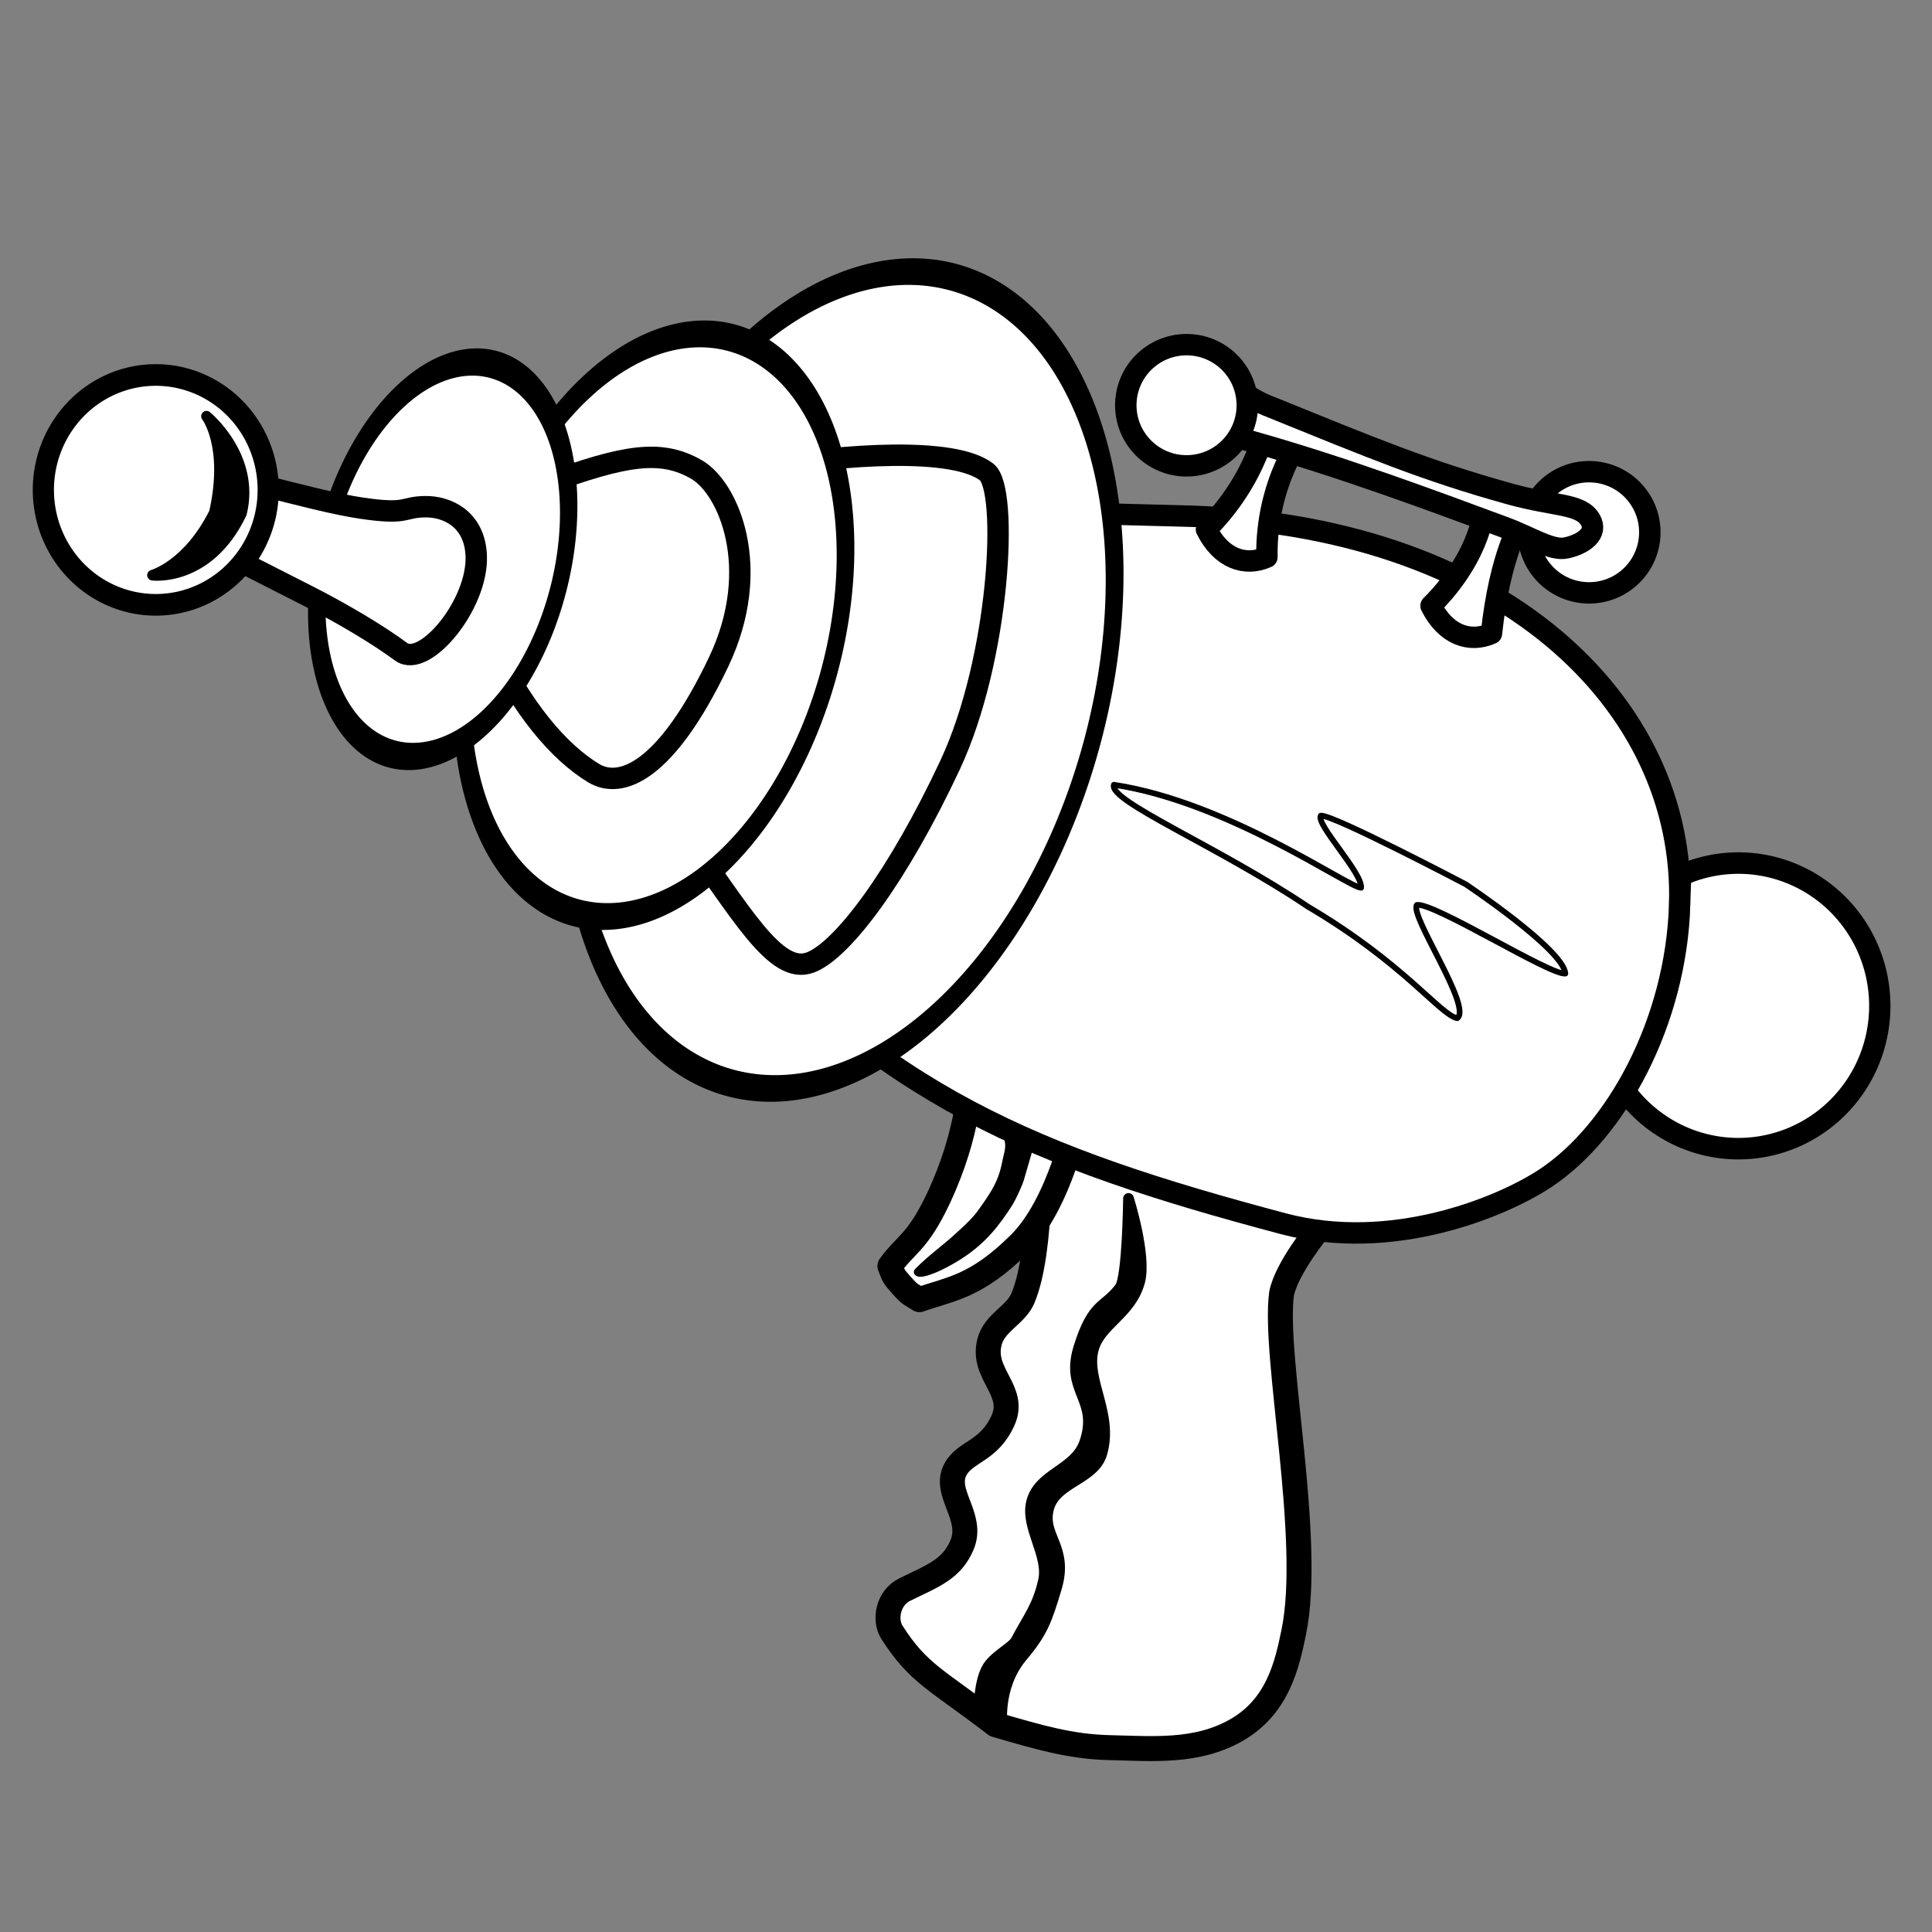 <?xml version="1.0" encoding="UTF-8" standalone="no"?>
<!-- Created with Inkscape (http://www.inkscape.org/) -->

<svg
   xmlns:dc="http://purl.org/dc/elements/1.1/"
   xmlns:cc="http://creativecommons.org/ns#"
   xmlns:rdf="http://www.w3.org/1999/02/22-rdf-syntax-ns#"
   xmlns:svg="http://www.w3.org/2000/svg"
   xmlns="http://www.w3.org/2000/svg"
   xmlns:xlink="http://www.w3.org/1999/xlink"
   xmlns:sodipodi="http://sodipodi.sourceforge.net/DTD/sodipodi-0.dtd"
   xmlns:inkscape="http://www.inkscape.org/namespaces/inkscape"
   id="svg2985"
   version="1.1"
   inkscape:version="0.48.1 "
   width="2707.5"
   height="2707.537"
   sodipodi:docname="minimalistic_ray_gun_logo_black_white_line_art_coloring_book_colouring.svg">
  <rect width="100%" height="100%" fill="#808080" stroke="none"/>
  <title
     id="title3046">Ray Gun</title>
  <defs
     id="defs2989">
    <linearGradient
       inkscape:collect="always"
       id="linearGradient3953">
      <stop
         style="stop-color:#000000;stop-opacity:1;"
         offset="0"
         id="stop3955" />
      <stop
         style="stop-color:#000000;stop-opacity:0;"
         offset="1"
         id="stop3957" />
    </linearGradient>
    <linearGradient
       inkscape:collect="always"
       id="linearGradient3894">
      <stop
         style="stop-color:#fffff0;stop-opacity:1;"
         offset="0"
         id="stop3896" />
      <stop
         style="stop-color:#fffff0;stop-opacity:0;"
         offset="1"
         id="stop3898" />
    </linearGradient>
    <linearGradient
       id="linearGradient3856">
      <stop
         style="stop-color:#eaeaea;stop-opacity:1;"
         offset="0"
         id="stop3858" />
      <stop
         id="stop3864"
         offset="0.5"
         style="stop-color:#ffffff;stop-opacity:1;" />
      <stop
         style="stop-color:#eaeaea;stop-opacity:1;"
         offset="1"
         id="stop3860" />
    </linearGradient>
    <linearGradient
       id="linearGradient3846">
      <stop
         style="stop-color:#919fff;stop-opacity:1;"
         offset="0"
         id="stop3848" />
      <stop
         id="stop3854"
         offset="0.377"
         style="stop-color:#b9c5ff;stop-opacity:1;" />
      <stop
         style="stop-color:#e1eaff;stop-opacity:1;"
         offset="1"
         id="stop3850" />
    </linearGradient>
    <linearGradient
       id="linearGradient3808">
      <stop
         id="stop3818"
         offset="0"
         style="stop-color:#ffffff;stop-opacity:1;" />
      <stop
         style="stop-color:#ffff7a;stop-opacity:1;"
         offset="1"
         id="stop3812" />
    </linearGradient>
    <linearGradient
       id="linearGradient3925">
      <stop
         style="stop-color:#ffffff;stop-opacity:1;"
         offset="0"
         id="stop3927" />
      <stop
         id="stop3933"
         offset="0.5"
         style="stop-color:#ffffff;stop-opacity:0.498;" />
      <stop
         style="stop-color:#ffffff;stop-opacity:0;"
         offset="1"
         id="stop3929" />
    </linearGradient>
    <linearGradient
       inkscape:collect="always"
       xlink:href="#linearGradient3846"
       id="linearGradient3852"
       x1="1241.856"
       y1="2751.423"
       x2="1241.856"
       y2="241.153"
       gradientUnits="userSpaceOnUse"
       gradientTransform="matrix(1,0,0,1.069,-40.682,-244.422)" />
    <radialGradient
       inkscape:collect="always"
       xlink:href="#linearGradient3894"
       id="radialGradient3900"
       cx="736.024"
       cy="561.315"
       fx="736.024"
       fy="561.315"
       r="704.897"
       gradientTransform="matrix(-0.359,-0.864,0.761,-0.316,591.062,1783.976)"
       gradientUnits="userSpaceOnUse" />
    <linearGradient
       inkscape:collect="always"
       xlink:href="#linearGradient3846-1"
       id="linearGradient3852-3"
       x1="1241.856"
       y1="2751.423"
       x2="1241.856"
       y2="241.153"
       gradientUnits="userSpaceOnUse" />
    <linearGradient
       id="linearGradient3846-1">
      <stop
         style="stop-color:#919fff;stop-opacity:1;"
         offset="0"
         id="stop3848-4" />
      <stop
         id="stop3854-7"
         offset="0.377"
         style="stop-color:#b9c5ff;stop-opacity:1;" />
      <stop
         style="stop-color:#e1eaff;stop-opacity:1;"
         offset="1"
         id="stop3850-0" />
    </linearGradient>
    <radialGradient
       inkscape:collect="always"
       xlink:href="#linearGradient3894"
       id="radialGradient3949"
       gradientUnits="userSpaceOnUse"
       gradientTransform="matrix(-0.473,-0.648,0.506,-0.334,818.163,1634.641)"
       cx="736.024"
       cy="561.315"
       fx="736.024"
       fy="561.315"
       r="704.897" />
    <radialGradient
       inkscape:collect="always"
       xlink:href="#linearGradient3953"
       id="radialGradient3959"
       cx="1454.844"
       cy="2232.909"
       fx="1454.844"
       fy="2232.909"
       r="998.788"
       gradientTransform="matrix(1.04,-0.054,0.014,0.279,-90.483,1658.296)"
       gradientUnits="userSpaceOnUse" />
    <filter
       inkscape:collect="always"
       id="filter3981"
       color-interpolation-filters="sRGB">
      <feGaussianBlur
         inkscape:collect="always"
         stdDeviation="26.436"
         id="feGaussianBlur3983" />
    </filter>
  </defs>
  <sodipodi:namedview
     pagecolor="#ffffff"
     bordercolor="#666666"
     borderopacity="1"
     objecttolerance="10"
     gridtolerance="10"
     guidetolerance="10"
     inkscape:pageopacity="0"
     inkscape:pageshadow="2"
     inkscape:window-width="916"
     inkscape:window-height="738"
     id="namedview2987"
     showgrid="false"
     inkscape:zoom="0.11313708"
     inkscape:cx="1440.6373"
     inkscape:cy="1303.1672"
     inkscape:window-x="600"
     inkscape:window-y="116"
     inkscape:window-maximized="0"
     inkscape:current-layer="svg2985"
     inkscape:snap-bbox="true"
     inkscape:snap-global="false"
     fit-margin-top="0"
     fit-margin-left="0"
     fit-margin-right="50"
     fit-margin-bottom="0" />
  <path
     style="fill:#ffffff;fill-opacity:1;stroke:#000000;stroke-width:35;stroke-linecap:round;stroke-linejoin:round;stroke-miterlimit:4;stroke-opacity:1;stroke-dasharray:none"
     d="m 1847.928,1722.445 c 0,0 -45.135,54.843 -51.939,90.563 -11.907,86.748 44.059,344.45 17.009,474.563 -9.166,44.092 -21.674,104.234 -81.645,137.776 -55.426,31.001 -116.588,25.113 -175.763,23.813 -55.031,-1.209 -99.463,-14.415 -160.405,-32.112 -81.645,-62.935 -107.837,-70.899 -145.199,-129.478 -11.412,-17.893 -5.173,-48.602 17.732,-59.843 40.323,-19.788 66.456,-28.655 80.734,-63.365 16.212,-39.41 -27.397,-72.843 -9.312,-105.526 14.009,-25.318 46.892,-24.602 66.525,-68.433 18.787,-41.943 -30.314,-64.5 -19.088,-109.359 7.01,-28.013 36.8,-37.664 46.904,-61.732 28.852,-68.725 22.319,-224.026 22.319,-224.026 z"
     id="path3966"
     inkscape:connector-curvature="0"
     sodipodi:nodetypes="ccssscssssssscc" />
  <path
     style="fill:#ffffff;fill-opacity:1;stroke:#000000;stroke-width:35;stroke-linecap:round;stroke-linejoin:round;stroke-miterlimit:4;stroke-opacity:1;stroke-dasharray:none"
     d="m 1358.969,1514.713 c 0,0 0.469,70.878 -44.502,165.979 -28.572,60.422 -45.705,63.466 -67.354,93.535 5.967,15.347 4.986,13.998 16.466,27.081 13.079,14.904 13.74,12.429 24.852,20.032 44.502,-15.636 79.172,-17.605 140.296,-78.106 56.87,-56.289 80.584,-174.399 80.584,-174.399 z"
     id="path3968"
     inkscape:connector-curvature="0"
     sodipodi:nodetypes="cscscscc" />
  <path
     style="fill:#000000;fill-opacity:1;stroke:#000000;stroke-width:11.791;stroke-linecap:round;stroke-linejoin:round;stroke-miterlimit:4;stroke-opacity:1;stroke-dasharray:none;stroke-dashoffset:0"
     id="path4154"
     d="m 1338.598,1737.307 c 34.929,-31.315 33.642,-33.467 47.453,-52.63 13.223,-19.62 20.276,-33.721 24.756,-57.808 2.104,-11.312 7.368,-21.634 -0.025,-37.426 l -5.217,-12.134 39.456,20.058 c 0,0 -12.782,44.471 -15.892,54.788 -2.636,8.746 -11.754,27.721 -15.16,33.084 -18.906,29.765 -37.75,52.809 -67.16,72.166 -31.167,20.513 -56.77,28.849 -60.244,25.218 17.611,-17.974 37.532,-32.312 52.034,-45.315 z"
     inkscape:connector-curvature="0"
     sodipodi:nodetypes="scscccssscs" />
  <path
     sodipodi:type="arc"
     style="fill:#ffffff;fill-opacity:1;stroke:#000000;stroke-width:33.06;stroke-linecap:round;stroke-linejoin:round;stroke-miterlimit:4;stroke-opacity:1;stroke-dasharray:none"
     id="path3778"
     sodipodi:cx="2444.2568"
     sodipodi:cy="1546.4042"
     sodipodi:rx="219.4218"
     sodipodi:ry="219.4218"
     d="m 2663.679,1546.404 a 219.422,219.422 0 1 1 -438.844,0 219.422,219.422 0 1 1 438.844,0 z"
     transform="matrix(0.903,0,0,0.912,229.035,-0.696)" />
  <path
     style="fill:#ffffff;fill-opacity:1;stroke:#000000;stroke-width:30;stroke-linecap:butt;stroke-linejoin:miter;stroke-miterlimit:4;stroke-opacity:1"
     d="m 2353.898,1267.709 c -5.081,164.175 -88.657,317.904 -188.516,383.674 -62.127,40.919 -215.448,103.767 -366.818,63.553 -349.386,-92.821 -559.319,-179.171 -798.618,-449.633 -137.861,-155.814 -93.573,-407.127 167.896,-513.513 111.609,-45.411 375.365,-30.984 485.024,-28.797 450.41,8.983 709.753,262.903 701.031,544.715 z"
     id="path2995"
     inkscape:connector-curvature="0"
     sodipodi:nodetypes="sssssss" />
  <path
     sodipodi:type="arc"
     style="fill:#ffffff;fill-opacity:1;stroke:#000000;stroke-width:14.306;stroke-linecap:round;stroke-linejoin:round;stroke-miterlimit:4;stroke-opacity:1;stroke-dasharray:none"
     id="path3778-2-0"
     sodipodi:cx="2444.2568"
     sodipodi:cy="1546.4042"
     sodipodi:rx="219.4218"
     sodipodi:ry="219.4218"
     d="m 2663.679,1546.404 a 219.422,219.422 0 1 1 -438.844,0 219.422,219.422 0 1 1 438.844,0 z"
     transform="matrix(1.586,0.447,-0.723,2.57,-1578.977,-4113.847)" />
  <path
     style="fill:#ffffff;fill-opacity:1;stroke:#000000;stroke-width:8;stroke-linecap:round;stroke-linejoin:round;stroke-miterlimit:4;stroke-opacity:1;stroke-dasharray:none"
     d="m 1561.031,1099.764 c -8.36,22.588 146.735,86.598 271.821,170.79 134.708,79.381 185.223,151.546 209.278,156.357 21.649,-15.636 -67.354,-144.33 -56.529,-158.763 24.055,-3.608 186.426,98.625 208.076,96.22 -2.405,-33.677 -139.519,-125.086 -139.519,-125.086 0,0 -187.629,-98.626 -203.264,-96.22 -7.216,12.027 58.935,80.584 56.529,101.031 -16.838,0 -186.426,-120.275 -346.392,-144.33 z"
     id="path3776"
     inkscape:connector-curvature="0"
     sodipodi:nodetypes="ccccccccc" />
  <path
     style="fill:#ffffff;fill-opacity:1;stroke:#000000;stroke-width:30;stroke-linecap:round;stroke-linejoin:round;stroke-miterlimit:4;stroke-opacity:1"
     d="m 1061.181,656.366 c 125.87,-20.411 275.348,-30.269 321.478,5.103 31.129,23.869 18.5,261.638 -51.216,410.607 -72.626,155.186 -150.333,259.117 -195.421,276.574 -49.782,19.275 -98.655,-73.141 -183.702,-188.805 z"
     id="rect3893"
     inkscape:connector-curvature="0"
     sodipodi:nodetypes="cssscc" />
  <path
     sodipodi:type="arc"
     style="fill:#ffffff;fill-opacity:1;stroke:#000000;stroke-width:20.196;stroke-linecap:round;stroke-linejoin:round;stroke-miterlimit:4;stroke-opacity:1;stroke-dasharray:none"
     id="path3778-2-0-5"
     sodipodi:cx="2444.2568"
     sodipodi:cy="1546.4042"
     sodipodi:rx="219.4218"
     sodipodi:ry="219.4218"
     d="m 2663.679,1546.404 a 219.422,219.422 0 1 1 -438.844,0 219.422,219.422 0 1 1 438.844,0 z"
     transform="matrix(1.115,0.319,-0.508,1.833,-1023.71,-2738.101)" />
  <path
     style="fill:#ffffff;fill-opacity:1;stroke:#000000;stroke-width:30;stroke-linecap:round;stroke-linejoin:round;stroke-miterlimit:4;stroke-opacity:1"
     d="m 763.619,678.478 c 112.262,-40.823 162.281,-49.487 212.618,-20.411 44.382,25.636 93.633,137.847 30.721,269.806 -73.736,154.661 -137.399,178.523 -175.301,155.43 -47.233,-28.779 -100.356,-88.449 -147.982,-190.506 43.17,-159.222 35.255,-137.365 79.944,-214.319 z"
     id="rect3893-2"
     inkscape:connector-curvature="0"
     sodipodi:nodetypes="cssscc" />
  <path
     sodipodi:type="arc"
     style="fill:#ffffff;fill-opacity:1;stroke:#000000;stroke-width:30.298;stroke-linecap:round;stroke-linejoin:round;stroke-miterlimit:4;stroke-opacity:1;stroke-dasharray:none"
     id="path3778-2-0-5-6"
     sodipodi:cx="2444.2568"
     sodipodi:cy="1546.4042"
     sodipodi:rx="219.4218"
     sodipodi:ry="219.4218"
     d="m 2663.679,1546.404 a 219.422,219.422 0 1 1 -438.844,0 219.422,219.422 0 1 1 438.844,0 z"
     transform="matrix(0.732,0.216,-0.334,1.241,-652.283,-1663.319)" />
  <path
     style="fill:#ffffff;fill-opacity:1;stroke:#000000;stroke-width:30;stroke-linecap:round;stroke-linejoin:round;stroke-miterlimit:4;stroke-opacity:1"
     d="m 222.371,730.52 29.863,-72.499 c 44.502,-1.203 180.31,43.254 254.532,54.131 65.625,9.617 55.988,-1.466 88.457,-2.079 31.289,-0.59 70.026,17.22 72.165,68.557 2.858,68.582 -72.668,158.855 -105.344,134.708 C 529.368,889.191 479.382,859.431 430.787,834.765 320.366,778.718 274.089,754.575 222.371,730.52 z"
     id="rect3922"
     inkscape:connector-curvature="0"
     sodipodi:nodetypes="ccssszsc" />
  <path
     sodipodi:type="arc"
     style="fill:#ffffff;fill-opacity:1;stroke:#000000;stroke-width:41.329;stroke-linecap:round;stroke-linejoin:round;stroke-miterlimit:4;stroke-opacity:1;stroke-dasharray:none"
     id="path3778-2"
     sodipodi:cx="2444.2568"
     sodipodi:cy="1546.4042"
     sodipodi:rx="219.4218"
     sodipodi:ry="219.4218"
     d="m 2663.679,1546.404 a 219.422,219.422 0 1 1 -438.844,0 219.422,219.422 0 1 1 438.844,0 z"
     transform="matrix(0.718,0,0,0.734,-1536.661,-448.512)" />
  <path
     style="fill:#000000;fill-opacity:1;stroke:#000000;stroke-width:15;stroke-linecap:round;stroke-linejoin:round;stroke-miterlimit:4;stroke-opacity:1;stroke-dasharray:none"
     d="m 338.356,719.446 c -46.043,96.586 -124.598,86.602 -124.598,86.602 0,0 49.549,-13.497 86.745,-87.805 21.021,-93.808 -11.097,-134.933 -11.097,-134.933 0,0 68.763,56.192 48.951,136.136 z"
     id="path3914"
     inkscape:connector-curvature="0"
     sodipodi:nodetypes="ccccc" />
  <g
     id="g3958"
     style="stroke:#000000;stroke-opacity:1"
     transform="translate(-41.031,-54.875)">
    <path
       sodipodi:nodetypes="ccccc"
       inkscape:connector-curvature="0"
       id="rect3935-7"
       d="m 2121.191,763.594 52.412,20.12 c 0,0 -30.528,46.64 -42.434,158.903 -30.617,13.608 -64.318,1.992 -84.73,-38.831 73.141,-73.141 74.752,-140.192 74.752,-140.192 z"
       style="fill:#ffffff;fill-opacity:1;stroke:#000000;stroke-width:30;stroke-linecap:round;stroke-linejoin:round;stroke-miterlimit:4;stroke-opacity:1" />
    <path
       sodipodi:nodetypes="ccccc"
       inkscape:connector-curvature="0"
       id="rect3935"
       d="m 1816.723,644.692 52.412,16.718 c 0,0 -54.341,67.052 -52.64,174.211 -30.617,13.608 -64.318,1.992 -84.73,-38.831 73.141,-73.141 84.958,-152.099 84.958,-152.099 z"
       style="fill:#ffffff;fill-opacity:1;stroke:#000000;stroke-width:30;stroke-linecap:round;stroke-linejoin:round;stroke-miterlimit:4;stroke-opacity:1" />
    <g
       style="fill:#ffffff;fill-opacity:1;stroke:#000000;stroke-opacity:1"
       id="g3917">
      <path
         sodipodi:type="arc"
         style="fill:#ffffff;fill-opacity:1;stroke:#000000;stroke-width:77.463;stroke-linecap:round;stroke-linejoin:round;stroke-miterlimit:4;stroke-opacity:1;stroke-dasharray:none"
         id="path3778-2-3-0"
         sodipodi:cx="2444.2568"
         sodipodi:cy="1546.4042"
         sodipodi:rx="219.4218"
         sodipodi:ry="219.4218"
         d="m 2663.679,1546.404 c 0,121.183 -98.239,219.422 -219.422,219.422 -121.183,0 -219.422,-98.239 -219.422,-219.422 0,-121.183 98.239,-219.422 219.422,-219.422 121.183,0 219.422,98.239 219.422,219.422 z"
         transform="matrix(0.388,0,0,0.387,1319.57,202.343)" />
      <path
         transform="matrix(0.955,0.298,-0.298,0.955,0,0)"
         style="fill:#ffffff;fill-opacity:1;stroke:#000000;stroke-width:30;stroke-linecap:round;stroke-linejoin:round;stroke-miterlimit:4;stroke-opacity:1"
         d="m 1917.866,53.584 c 162.873,13.472 239.047,20.892 362.16,17.103 66.661,-2.051 99.16,-17.188 119.078,1.047 15.72,14.392 1.965,34.79 -20.633,47.575 -18.317,10.363 -51.959,0.287 -90.378,-1.728 -103.747,-5.441 -244.734,-13.166 -374.865,-9.361 -34.396,1.006 -39.357,7.509 -51.704,-3.16 -11.866,-10.253 -11.801,-42.499 -2.183,-48.018 30.137,-17.294 23.896,-6.32 58.524,-3.456 z"
         id="rect3890"
         inkscape:connector-curvature="0"
         sodipodi:nodetypes="sssssssss" />
      <path
         sodipodi:type="arc"
         style="fill:#ffffff;fill-opacity:1;stroke:#000000;stroke-width:77.463;stroke-linecap:round;stroke-linejoin:round;stroke-miterlimit:4;stroke-opacity:1;stroke-dasharray:none"
         id="path3778-2-3"
         sodipodi:cx="2444.2568"
         sodipodi:cy="1546.4042"
         sodipodi:rx="219.4218"
         sodipodi:ry="219.4218"
         d="m 2663.679,1546.404 c 0,121.183 -98.239,219.422 -219.422,219.422 -121.183,0 -219.422,-98.239 -219.422,-219.422 0,-121.183 98.239,-219.422 219.422,-219.422 121.183,0 219.422,98.239 219.422,219.422 z"
         transform="matrix(0.388,0,0,0.387,755.48,24.336)" />
    </g>
  </g>
  <path
     style="fill:#000000;fill-opacity:1;stroke:#000000;stroke-width:15;stroke-linecap:round;stroke-linejoin:round;stroke-miterlimit:4;stroke-opacity:1;stroke-dasharray:none"
     d="m 1372.199,2392.72 c 0,0 -0.142,-33.056 10.447,-53.73 9.093,-17.753 35.843,-29.802 41.271,-40.084 17.442,-33.041 30.443,-47.706 38.488,-84.192 7.764,-35.214 -25.365,-74.413 -16.838,-109.45 9.918,-40.756 61.045,-44.488 74.57,-84.192 20.486,-60.136 -27.419,-70.877 -8.419,-132.302 19.976,-64.582 36.172,-55.446 57.732,-84.192 10.825,-14.433 12.027,-125.086 12.027,-125.086 0,0 25.456,80.475 15.636,116.667 -12.372,45.598 -55.403,59.241 -64.948,95.017 -11.391,42.697 28.036,90.258 12.027,145.533 -10.696,36.931 -64.333,39.916 -74.57,76.976 -10.689,38.695 28.104,54.227 10.825,111.856 -13.643,45.5 -19.423,62.008 -48.11,96.22 -36.76,43.839 -27.663,101.031 -27.663,101.031 z"
     id="path3784"
     inkscape:connector-curvature="0"
     sodipodi:nodetypes="cssssssscsssssscc" />
</svg>
